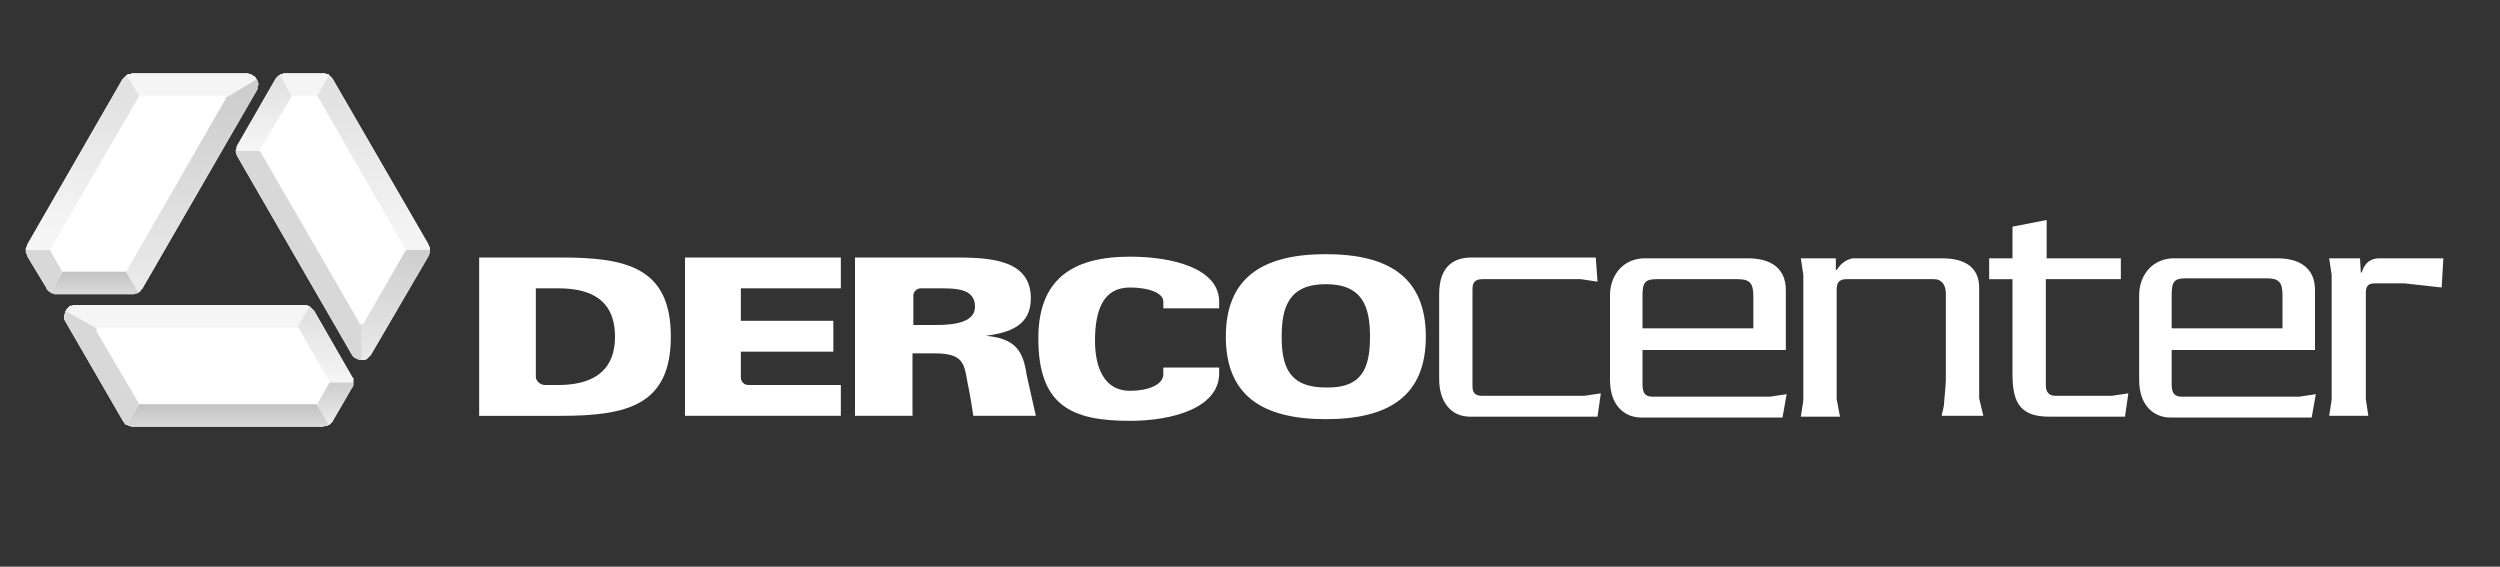 <?xml version="1.0" encoding="utf-8"?>
<!-- Generator: Adobe Illustrator 21.1.0, SVG Export Plug-In . SVG Version: 6.00 Build 0)  -->
<svg version="1.1" xmlns="http://www.w3.org/2000/svg" xmlns:xlink="http://www.w3.org/1999/xlink" x="0px" y="0px"
	 viewBox="0 0 300 68" style="enable-background:new 0 0 300 68;" xml:space="preserve" width="300px" height="68px">
<rect x="0" y="0" width="300" height="68" fill="#333333" stroke="none"/>
<style type="text/css">
	.st0{display:none;fill:#C20C24;}
	.st1{fill-rule:evenodd;clip-rule:evenodd;fill:#FFFFFF;}
	.st2{fill:#FFFFFF;}
	.st3{fill-rule:evenodd;clip-rule:evenodd;fill:#F5F5F5;}
	.st4{fill-rule:evenodd;clip-rule:evenodd;fill:#D8D8D8;}
</style>
<g id="Capa_1">
</g>
<g id="Capa_2">
	<g>
		<rect x="-43.7" y="-4" class="st0" width="383.9" height="68"/>
		<g>
			<g>
				<g>
					<path class="st1" d="M245.6,26.4V31h8.9v2.5h-9v12.7c0,0.5,0.1,1.3,1.2,1.3l6.7,0l2-0.3l-0.4,2.8h-9.1c-3.3,0-4.4-1.5-4.4-5
						V33.5h-2.8V31h2.8v-3.8L245.6,26.4z"/>
				</g>
				<g>
					<path class="st1" d="M279.5,31h3.7c0,0.3,0.1,1.4,0.1,1.7h0.1c0.4-1.3,1.2-1.7,2.1-1.7l7.7,0l-0.2,3.5l-4.5-0.5H285
						c-1,0-1.1,0.5-1.1,1.3v12.6l0.3,2h-4.7c0.1-0.7,0.3-1.8,0.3-2V33L279.5,31z"/>
				</g>
				<g>
					<path class="st1" d="M216.1,31h4.2v1.4h0.1c0.2-0.3,0.5-0.7,0.8-0.9c0.4-0.3,0.7-0.4,1.1-0.5h10.8c2.7,0,4.4,1.1,4.4,3.5v13.3
						l0.5,2.1H233c0.1-0.6,0.3-1.1,0.3-1.7c0.1-1,0.2-2.3,0.2-2.5V35.2c0-1-0.5-1.7-1.4-1.7h-10.5c-1,0-1.2,0.5-1.2,1.3v13.1
						l0.4,2.1h-4.7c0.1-0.7,0.3-1.8,0.3-2V33L216.1,31z"/>
				</g>
				<path class="st1" d="M197.1,39.4v-3.9c0-1.6,0.3-2,1.7-2h9.7c1.4,0,1.9,0.4,1.9,2v3.9H197.1z M209.8,31c2.7,0,4.5,1.2,4.5,3.8
					v7.2h-17.2v3.9c0,0.8,0,1.7,1.2,1.7l14.1,0l2-0.3l-0.5,2.8h-17c-1.7,0-3.7-1.2-3.7-4.5V35.4c0-2,1.2-4.2,3.9-4.4L209.8,31z"/>
				<path class="st1" d="M260.6,39.4v-4c0-1.6,0.3-2,1.7-2h9.7c1.4,0,1.9,0.4,1.9,2v4H260.6z M273.3,31c2.7,0,4.5,1.2,4.5,3.8v7.2
					h-17.2v3.9c0,0.8,0,1.7,1.2,1.7l14.1,0l2-0.3l-0.5,2.8h-17c-1.7,0-3.7-1.2-3.7-4.5V35.4c0-2,1.2-4.2,3.9-4.4L273.3,31z"/>
				<g>
					<path class="st1" d="M191.5,31l0.2,2.8c-0.7-0.1-1.3-0.2-2-0.3l-11.8,0c-1,0-1.2,0.5-1.2,1.2v11.5c0,0.6,0,1.3,1.2,1.3l12.2,0
						l2-0.3l-0.4,2.8h-15.3c-2.3,0-3.7-1.8-3.7-4.5V35.3c0-3.5,1.9-4.4,3.9-4.4H191.5z"/>
				</g>
			</g>
			<g>
				<g>
					<path class="st1" d="M123.2,45c0,0,1.1,4.9,1.1,4.9h-7.5c0,0-0.4-2.7-0.7-4c-0.4-2.3-0.5-3.5-4-3.5l-2.6,0v7.5h-6.9v-19h11.5
						c4.2,0,9.6,0,9.6,4.9c0,3.2-2.4,4.1-5.4,4.5C122,40.6,122.8,42.3,123.2,45z M109.6,39v-3.5c0-0.5,0.4-0.9,0.9-0.9h1.8
						c2.2,0,4.7-0.1,4.7,2.2c0,1.9-2.5,2.2-4.7,2.2H109.6z"/>
					<path class="st1" d="M64.3,34.6l0,10.6c0,0.5,0.5,1,1.1,1h1.6c3.5,0,6.8-1.2,6.8-5.8c0-4.7-3.3-5.8-6.8-5.8H64.3z M57.5,30.9
						h9.8c7.9,0,13.2,1.2,13.2,9.5c0,8.2-5.2,9.5-13.2,9.5h-9.8V30.9z"/>
					<path class="st1" d="M164.4,40.4c0-3.6-0.9-6.3-5.3-6.3c-4.4,0-5.3,2.7-5.3,6.3c0,3.6,0.9,6.1,5.3,6.1
						C163.5,46.6,164.4,44.1,164.4,40.4z M159.1,50.3c-7.7,0-12-2.9-12-9.9c0-7,4.3-9.9,12-9.9c7.7,0,12,2.9,12,9.9
						C171.1,47.4,166.8,50.3,159.1,50.3z"/>
					<path class="st2" d="M100.9,49.9l-18.7,0V30.9l18.7,0v3.7l-12,0v3.9l11.1,0v3.7l-11.1,0v3.1c0,0.5,0.4,0.9,0.9,0.9l11.1,0V49.9
						z"/>
					<g>
						<path class="st2" d="M139.6,44.1h6.7v0.8c-0.1,4.1-5.7,5.6-10.7,5.6c-7,0-11-1.8-11-9.9c0-7.1,4.1-9.8,11-9.8
							c5.1,0,10.7,1.4,10.7,5.4l0,0.8h-6.7v-0.8c0-1.1-1.9-1.7-4-1.7c-3.1,0-4.2,2.5-4.2,6.4c0,3.2,1.1,6,4.2,6c2.1,0,4-0.7,4-2
							L139.6,44.1z"/>
					</g>
				</g>
			</g>
			<g>
				<g>
					<polygon class="st2" points="30.8,9.5 30.9,9.7 31,10 31,10.2 30.9,10.4 30.9,10.7 17.1,34.6 16.9,34.8 16.8,35 16.6,35.1 
						16.6,35.1 16.5,35.2 16.3,35.2 16.1,35.3 16,35.3 15.9,35.3 6.6,35.3 6.5,35.3 6.4,35.2 6.2,35.2 6.1,35.1 6.1,35.1 5.9,35 
						5.8,34.9 5.8,34.9 5.7,34.8 5.6,34.7 5.6,34.6 3.3,30.8 3.2,30.5 3.1,30.3 3.1,30.1 3.1,30 3.1,29.9 3.1,29.8 3.2,29.6 
						3.3,29.3 14.7,9.5 14.8,9.4 14.8,9.4 14.9,9.3 14.9,9.3 15,9.2 15.1,9.1 15.2,9 15.2,9 15.2,9 15.4,8.9 15.7,8.9 15.8,8.8 
						29.7,8.8 30,8.9 30.1,8.9 30.4,9.1 30.6,9.2 30.7,9.4 					"/>
					<polygon class="st2" points="43.4,43.2 43.2,43.2 42.9,43.1 42.7,43 42.5,42.9 42.3,42.7 28.5,18.8 28.4,18.6 28.3,18.3 
						28.3,18.1 28.3,18.1 28.3,18 28.4,17.8 28.4,17.7 28.4,17.6 28.5,17.4 33.1,9.4 33.2,9.3 33.3,9.2 33.4,9.1 33.5,9 33.6,9 
						33.7,8.9 33.8,8.9 33.9,8.9 34,8.8 34.1,8.8 34.2,8.8 38.7,8.8 39,8.8 39.2,8.9 39.4,8.9 39.5,9 39.5,9.1 39.6,9.1 39.8,9.3 
						40,9.6 51.4,29.3 51.4,29.4 51.5,29.5 51.5,29.5 51.5,29.6 51.6,29.7 51.6,29.8 51.6,29.9 51.6,30 51.6,30 51.6,30.2 
						51.5,30.5 51.5,30.6 44.5,42.6 44.3,42.8 44.2,42.9 44,43.1 43.7,43.2 43.6,43.2 					"/>
					<polygon class="st2" points="37.2,36.8 37.2,36.8 37.3,36.9 37.4,37 37.5,37.1 37.6,37.2 37.7,37.3 42.3,45.3 42.4,45.4 
						42.4,45.6 42.4,45.7 42.4,45.8 42.4,45.9 42.4,46 42.4,46.2 42.4,46.3 42.3,46.4 42.3,46.5 42.2,46.6 40,50.4 39.9,50.6 
						39.7,50.8 39.6,50.9 39.5,51 39.4,51 39.3,51.1 39.1,51.1 38.7,51.2 15.9,51.2 15.8,51.2 15.8,51.2 15.7,51.2 15.6,51.1 
						15.5,51.1 15.4,51.1 15.3,51 15.2,51 15.2,51 15,50.9 14.9,50.7 14.8,50.6 7.8,38.5 7.7,38.3 7.7,38.1 7.7,37.8 7.8,37.6 
						7.8,37.4 7.9,37.3 8,37.1 8.2,36.9 8.4,36.7 8.6,36.7 8.9,36.6 36.5,36.6 36.7,36.6 37,36.7 					"/>
				</g>
				<g>
					<defs>
						<polygon id="SVGID_1_" points="27.1,11.7 30.8,9.5 30.9,9.7 31,10 31,10.2 30.9,10.4 30.9,10.7 17.1,34.6 16.9,34.8 16.8,35 
							16.6,35.1 15.1,32.6 15.2,32.5 15.2,32.5 15.2,32.5 27,12 27.1,11.9 27.1,11.8 27.1,11.7 						"/>
					</defs>
					<linearGradient id="SVGID_2_" gradientUnits="userSpaceOnUse" x1="23.056" y1="11.722" x2="23.056" y2="34.814">
						<stop  offset="0" style="stop-color:#CECECE"/>
						<stop  offset="1" style="stop-color:#EBEBEB"/>
					</linearGradient>
					<use xlink:href="#SVGID_1_"  style="overflow:visible;fill-rule:evenodd;clip-rule:evenodd;fill:url(#SVGID_2_);"/>
					<clipPath id="SVGID_3_">
						<use xlink:href="#SVGID_1_"  style="overflow:visible;"/>
					</clipPath>
				</g>
				<g>
					<defs>
						<polygon id="SVGID_4_" points="48.7,30 51.6,30 51.6,30.2 51.5,30.5 51.5,30.6 44.5,42.6 44.3,42.8 44.2,42.9 44,43.1 
							43.7,43.2 43.6,43.2 43.4,43.2 43.4,38.9 43.5,38.9 43.6,38.9 43.6,38.8 43.7,38.7 48.6,30.2 48.7,30.1 48.7,30.1 						"/>
					</defs>
					<linearGradient id="SVGID_5_" gradientUnits="userSpaceOnUse" x1="47.483" y1="29.965" x2="47.483" y2="44.009">
						<stop  offset="5.618000e-03" style="stop-color:#CECECE"/>
						<stop  offset="1" style="stop-color:#EBEBEB"/>
					</linearGradient>
					<use xlink:href="#SVGID_4_"  style="overflow:visible;fill-rule:evenodd;clip-rule:evenodd;fill:url(#SVGID_5_);"/>
					<clipPath id="SVGID_6_">
						<use xlink:href="#SVGID_4_"  style="overflow:visible;"/>
					</clipPath>
				</g>
				<g>
					<defs>
						<polygon id="SVGID_7_" points="38,11.5 38.1,11.6 38.1,11.6 38.2,11.7 48.6,29.8 48.7,29.9 48.7,30 48.7,30 51.6,30 
							51.6,29.9 51.6,29.8 51.6,29.7 51.5,29.6 51.5,29.5 51.5,29.5 51.4,29.4 51.4,29.3 40,9.6 39.8,9.3 39.6,9.1 39.5,9.1 39.5,9 
													"/>
					</defs>
					<linearGradient id="SVGID_8_" gradientUnits="userSpaceOnUse" x1="44.802" y1="11.439" x2="44.802" y2="29.224">
						<stop  offset="5.618000e-03" style="stop-color:#E2E2E2"/>
						<stop  offset="1" style="stop-color:#F5F5F5"/>
					</linearGradient>
					<use xlink:href="#SVGID_7_"  style="overflow:visible;fill-rule:evenodd;clip-rule:evenodd;fill:url(#SVGID_8_);"/>
					<clipPath id="SVGID_9_">
						<use xlink:href="#SVGID_7_"  style="overflow:visible;"/>
					</clipPath>
				</g>
				<polygon class="st3" points="35,11.5 35,11.5 35.1,11.5 35.1,11.5 35.2,11.5 37.9,11.5 37.9,11.5 37.9,11.5 38,11.5 38,11.5 
					39.5,9 39.4,8.9 39.2,8.9 39,8.8 38.7,8.8 34.2,8.8 34.1,8.8 34,8.8 33.9,8.9 33.8,8.9 33.7,8.9 33.6,9 				"/>
				<polygon class="st4" points="16.7,48.5 15.2,51 15,50.9 14.9,50.7 14.8,50.6 7.8,38.5 7.7,38.3 7.7,38.1 7.7,37.8 7.8,37.6 
					7.8,37.4 7.9,37.3 11.6,39.4 11.6,39.5 11.6,39.6 11.6,39.7 11.6,39.8 16.6,48.3 16.6,48.4 16.6,48.4 				"/>
				<g>
					<defs>
						<polygon id="SVGID_10_" points="38,48.5 38,48.5 37.9,48.5 37.8,48.5 16.9,48.5 16.8,48.5 16.7,48.5 16.7,48.5 15.2,51 
							15.3,51 15.4,51.1 15.5,51.1 15.6,51.1 15.7,51.1 15.8,51.2 15.8,51.2 15.9,51.2 38.7,51.2 39.1,51.1 39.3,51.1 39.4,51 
							39.5,51 						"/>
					</defs>
					<linearGradient id="SVGID_11_" gradientUnits="userSpaceOnUse" x1="27.362" y1="48.681" x2="27.362" y2="51.079">
						<stop  offset="5.618000e-03" style="stop-color:#C4C4C4"/>
						<stop  offset="1" style="stop-color:#D8D8D8"/>
					</linearGradient>
					<use xlink:href="#SVGID_10_"  style="overflow:visible;fill-rule:evenodd;clip-rule:evenodd;fill:url(#SVGID_11_);"/>
					<clipPath id="SVGID_12_">
						<use xlink:href="#SVGID_10_"  style="overflow:visible;"/>
					</clipPath>
				</g>
				<polygon class="st3" points="11.6,39.4 7.9,37.3 8,37.1 8.2,36.9 8.4,36.7 8.6,36.7 8.9,36.6 36.5,36.6 36.7,36.6 37,36.7 
					37.2,36.8 35.7,39.3 35.7,39.3 35.6,39.3 35.6,39.3 11.9,39.3 11.8,39.3 11.7,39.3 11.7,39.3 				"/>
				<g>
					<defs>
						<polygon id="SVGID_13_" points="37.1,36.8 35.7,39.3 35.8,39.3 35.8,39.4 35.9,39.5 39.5,45.7 39.5,45.7 39.5,45.8 39.5,45.9 
							42.4,45.9 42.4,45.8 42.4,45.7 42.4,45.6 42.4,45.4 42.3,45.3 37.7,37.3 37.6,37.2 37.5,37.1 37.4,37 37.3,36.9 37.2,36.8 
													"/>
					</defs>
					<linearGradient id="SVGID_14_" gradientUnits="userSpaceOnUse" x1="39.055" y1="38.026" x2="39.055" y2="45.74">
						<stop  offset="5.618000e-03" style="stop-color:#E2E2E2"/>
						<stop  offset="1" style="stop-color:#F5F5F5"/>
					</linearGradient>
					<use xlink:href="#SVGID_13_"  style="overflow:visible;fill-rule:evenodd;clip-rule:evenodd;fill:url(#SVGID_14_);"/>
					<clipPath id="SVGID_15_">
						<use xlink:href="#SVGID_13_"  style="overflow:visible;"/>
					</clipPath>
				</g>
				<g>
					<defs>
						<polygon id="SVGID_16_" points="39.5,45.9 39.5,45.9 39.5,45.9 39.5,46 39.5,46 38.1,48.4 38.1,48.4 38.1,48.4 38.1,48.5 
							38,48.5 39.5,51 39.6,50.9 39.7,50.8 39.9,50.6 40,50.4 42.2,46.6 42.3,46.5 42.3,46.4 42.4,46.3 42.4,46.2 42.4,46 
							42.4,45.9 						"/>
					</defs>
					<linearGradient id="SVGID_17_" gradientUnits="userSpaceOnUse" x1="40.231" y1="45.863" x2="40.231" y2="51.006">
						<stop  offset="5.618000e-03" style="stop-color:#CECECE"/>
						<stop  offset="1" style="stop-color:#EBEBEB"/>
					</linearGradient>
					<use xlink:href="#SVGID_16_"  style="overflow:visible;fill-rule:evenodd;clip-rule:evenodd;fill:url(#SVGID_17_);"/>
					<clipPath id="SVGID_18_">
						<use xlink:href="#SVGID_16_"  style="overflow:visible;"/>
					</clipPath>
				</g>
				<polygon class="st3" points="16.7,11.5 15.2,9 15.4,8.9 15.7,8.9 15.8,8.8 29.7,8.8 30,8.9 30.1,8.9 30.4,9.1 30.6,9.2 
					30.7,9.4 30.8,9.5 27.1,11.7 27,11.6 26.9,11.5 26.8,11.5 26.7,11.5 16.9,11.5 16.8,11.5 16.7,11.5 				"/>
				<polygon class="st4" points="43.4,38.9 43.4,43.2 43.2,43.2 42.9,43.1 42.7,43 42.5,42.9 42.3,42.7 28.5,18.8 28.4,18.6 
					28.3,18.3 28.3,18.1 31.2,18.1 31.2,18.2 31.2,18.2 31.3,18.3 43.1,38.7 43.1,38.8 43.2,38.9 43.3,38.9 				"/>
				<g>
					<defs>
						<polygon id="SVGID_19_" points="28.3,18.1 31.2,18.1 31.2,18.1 31.2,18 31.3,17.8 34.9,11.7 34.9,11.6 35,11.6 35,11.5 
							33.6,9 33.5,9 33.4,9.1 33.3,9.2 33.2,9.3 33.1,9.4 28.5,17.4 28.4,17.6 28.4,17.7 28.4,17.8 28.3,18 28.3,18.1 						"/>
					</defs>
					<linearGradient id="SVGID_20_" gradientUnits="userSpaceOnUse" x1="31.67" y1="10.072" x2="31.67" y2="17.588">
						<stop  offset="5.618000e-03" style="stop-color:#E2E2E2"/>
						<stop  offset="1" style="stop-color:#F5F5F5"/>
					</linearGradient>
					<use xlink:href="#SVGID_19_"  style="overflow:visible;fill-rule:evenodd;clip-rule:evenodd;fill:url(#SVGID_20_);"/>
					<clipPath id="SVGID_21_">
						<use xlink:href="#SVGID_19_"  style="overflow:visible;"/>
					</clipPath>
				</g>
				<g>
					<defs>
						<polygon id="SVGID_22_" points="6,30 6,29.9 6.1,29.8 6.1,29.8 16.6,11.7 16.6,11.6 16.7,11.6 16.7,11.5 15.2,9 15.2,9 
							15.1,9.1 15,9.2 14.9,9.3 14.9,9.3 14.8,9.4 14.8,9.4 14.7,9.5 3.3,29.3 3.2,29.6 3.1,29.8 3.1,29.9 3.1,30 						"/>
					</defs>
					<linearGradient id="SVGID_23_" gradientUnits="userSpaceOnUse" x1="9.897" y1="12.117" x2="9.897" y2="27.477">
						<stop  offset="0" style="stop-color:#E2E2E2"/>
						<stop  offset="1" style="stop-color:#F5F5F5"/>
					</linearGradient>
					<use xlink:href="#SVGID_22_"  style="overflow:visible;fill-rule:evenodd;clip-rule:evenodd;fill:url(#SVGID_23_);"/>
					<clipPath id="SVGID_24_">
						<use xlink:href="#SVGID_22_"  style="overflow:visible;"/>
					</clipPath>
				</g>
				<g>
					<defs>
						<polygon id="SVGID_25_" points="16.6,35.1 15.1,32.6 15.1,32.6 15,32.6 14.8,32.6 7.7,32.6 7.7,32.6 7.6,32.6 7.5,32.6 
							6.1,35.1 6.1,35.1 6.2,35.2 6.4,35.2 6.5,35.3 6.6,35.3 15.9,35.3 16,35.3 16.1,35.3 16.3,35.2 16.5,35.2 16.6,35.1 						"/>
					</defs>
					<linearGradient id="SVGID_26_" gradientUnits="userSpaceOnUse" x1="11.323" y1="32.669" x2="11.323" y2="35.158">
						<stop  offset="5.618000e-03" style="stop-color:#C4C4C4"/>
						<stop  offset="1" style="stop-color:#D8D8D8"/>
					</linearGradient>
					<use xlink:href="#SVGID_25_"  style="overflow:visible;fill-rule:evenodd;clip-rule:evenodd;fill:url(#SVGID_26_);"/>
					<clipPath id="SVGID_27_">
						<use xlink:href="#SVGID_25_"  style="overflow:visible;"/>
					</clipPath>
				</g>
				<polygon class="st4" points="7.5,32.6 7.5,32.6 7.5,32.6 7.4,32.5 7.4,32.5 6.1,30.2 6,30.1 6,30.1 6,30 6,30 3.1,30 3.1,30.1 
					3.1,30.3 3.2,30.5 3.3,30.8 5.6,34.6 5.6,34.7 5.7,34.8 5.8,34.9 5.8,34.9 5.9,35 6.1,35.1 				"/>
			</g>
		</g>
	</g>
</g>
</svg>
